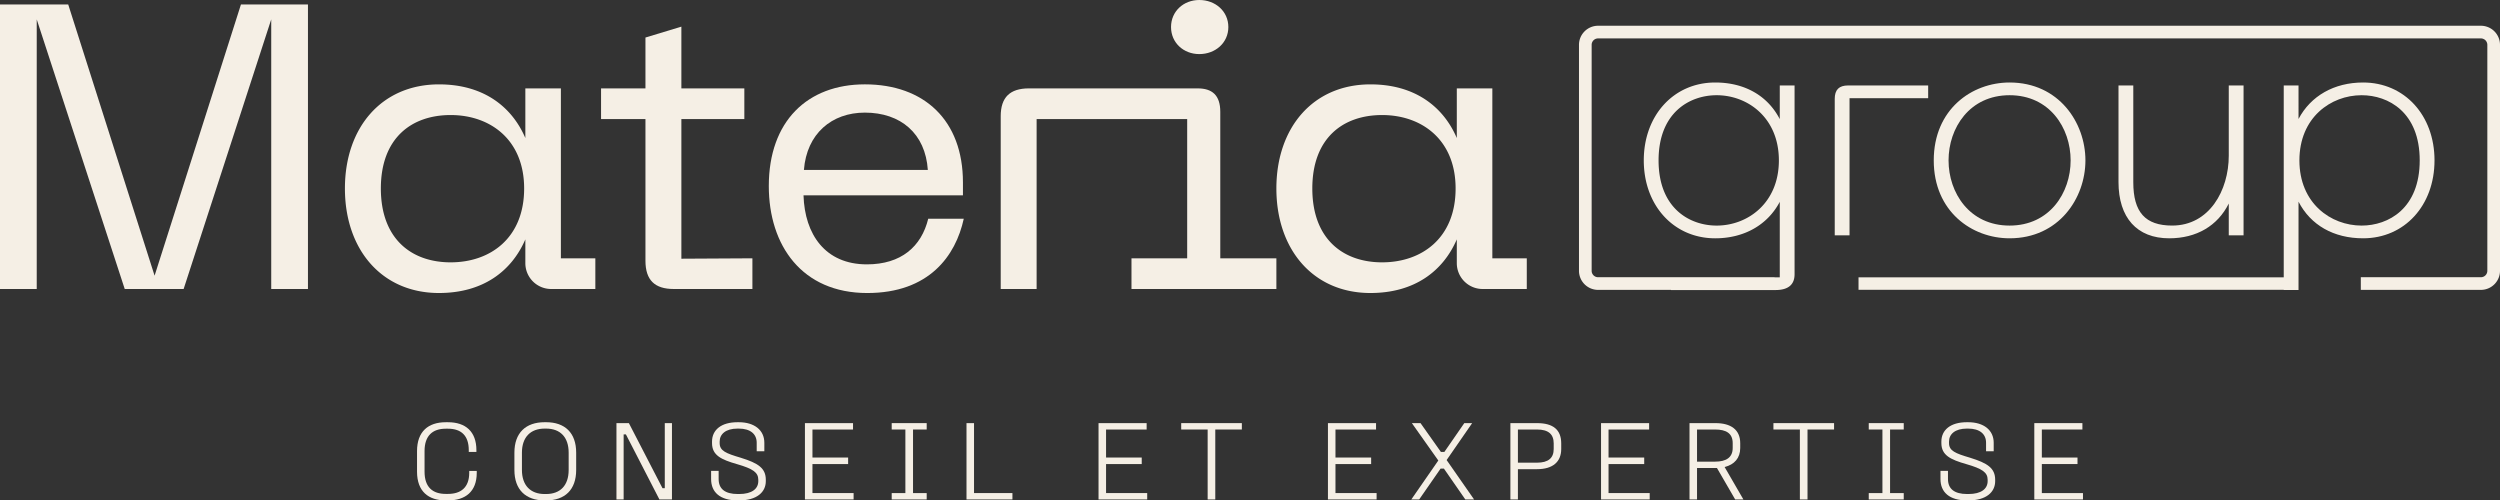 <svg xmlns="http://www.w3.org/2000/svg" width="932.921" height="186.735" viewBox="0 0 932.921 186.735">
  <rect x="0" y="0" width="932.921" height="186.735" fill="#333333" stroke="none"/>
  <path d="M89.916.542,57.686,101.756,25.453.542H0V106.723H13.706V6.115L46.542,106.723H68.528L101.214,6.115V106.723H114.92V.542Z" transform="translate(0 1.117)" fill="#f5efe5"/>
  <path d="M129.76,89.7l-26.506.15V37.74h23.495V26.293H103.254V3.248L89.848,7.316V26.293H73.28V37.74H89.848V90.606c0,7.23,3.465,10.544,10.541,10.544H129.76Z" transform="translate(151.014 6.693)" fill="#f5efe5"/>
  <path d="M130.332,77.459c-15.512,0-23.195-11.144-23.645-25.756H166.18V46.885c0-23.195-14.459-36.6-36.6-36.6-21.386,0-35.848,13.706-35.848,37.957,0,22.139,12.353,39.912,36.751,39.912,23.048,0,32.986-13.856,36-27.712H153.226c-2.559,10.394-10.091,17.018-22.895,17.018m-.753-56.63c13.406,0,22.595,7.833,23.5,21.386H106.837c1.053-13.553,10.394-21.386,22.742-21.386" transform="translate(193.159 21.193)" fill="#f5efe5"/>
  <path d="M203.943,19.515c0-6.177-3.012-8.739-8.435-8.739h-62.96c-7.08,0-10.541,3.315-10.541,10.394V85.633h13.4V22.226h56.184V74.189H170.807V85.633h54.072V74.189H203.943Z" transform="translate(251.427 22.207)" fill="#f5efe5"/>
  <path d="M153.316,20.183c6.024,0,10.844-4.218,10.844-10.091S159.34,0,153.316,0c-5.874,0-10.544,4.218-10.544,10.091s4.671,10.091,10.544,10.091" transform="translate(294.221)" fill="#f5efe5"/>
  <path d="M122.643,11.787H109.381V30.308C104.4,18.716,93.875,10.287,77.151,10.287c-21.389,0-35.1,16.106-35.1,38.844,0,22.757,13.709,39.01,35.1,39.01,16.4,0,27.1-8.126,32.23-20.017v8.888a9.635,9.635,0,0,0,9.635,9.632H135.5V75.2H122.643ZM81.512,76.7c-14.609,0-26.05-8.726-26.05-27.568,0-18.824,11.441-27.4,26.05-27.4,14.759,0,27.421,9.176,27.421,27.4,0,18.542-12.662,27.568-27.421,27.568" transform="translate(86.662 21.199)" fill="#f5efe5"/>
  <path d="M249.06,75.2H236.208V11.787H222.946V30.308c-4.983-11.591-15.506-20.021-32.23-20.021-21.389,0-35.1,16.106-35.1,38.844,0,22.757,13.712,39.01,35.1,39.01,16.4,0,27.1-8.126,32.23-20.017v8.888a9.635,9.635,0,0,0,9.635,9.632H249.06Zm-53.983,1.5c-14.609,0-26.05-8.726-26.05-27.568,0-18.824,11.441-27.4,26.05-27.4,14.759,0,27.421,9.176,27.421,27.4,0,18.542-12.662,27.568-27.421,27.568" transform="translate(320.688 21.199)" fill="#f5efe5"/>
  <path d="M258.555,10.418H228.71c-3.422,0-5.02,1.595-5.02,5.023V66.354h5.522V15.165h29.344Z" transform="translate(460.975 21.469)" fill="#f5efe5"/>
  <path d="M292.362,39.129c0-14.092-9.92-29.071-28.3-29.071-14.061,0-28.3,9.987-28.3,29.071S250,68.2,264.062,68.2c18.38,0,28.3-14.976,28.3-29.071m-51.078,0c0-12.087,7.823-24.324,22.778-24.324S286.84,27.042,286.84,39.129s-7.823,24.324-22.778,24.324-22.778-12.237-22.778-24.324" transform="translate(485.853 20.727)" fill="#f5efe5"/>
  <path d="M258.286,10.418V46.44c0,13.357,6.9,21.018,18.922,21.018,10.2,0,18.1-4.674,22.227-12.978V66.354h5.522V10.418h-5.522v26.2c0,12.965-7.254,26.087-21.122,26.087-10.033,0-14.505-4.983-14.505-16.158V10.418Z" transform="translate(532.27 21.469)" fill="#f5efe5"/>
  <path d="M441.533,39.129c0-16.847-11.206-29.071-26.647-29.071-10.826,0-19.568,5.017-24.1,13.617V11.16h-5.519V82.754H226.59v4.659H385.267V87.5h5.519V54.534c4.518,8.739,13.1,13.666,24.1,13.666,15.442,0,26.647-12.228,26.647-29.071m-50.417,0c0-15.968,11.68-24.324,23.222-24.324,10,0,21.673,6.373,21.673,24.324s-11.677,24.324-21.673,24.324c-11.542,0-23.222-8.356-23.222-24.324" transform="translate(466.951 20.727)" fill="#f5efe5"/>
  <path d="M529.151,3.14H199.561a7.131,7.131,0,0,0-7.052,7.19V94.513a7.129,7.129,0,0,0,7.052,7.19h27.278v.061h39c4.723,0,7.119-1.989,7.119-5.9V25.419h-5.522V37.984c-4.518-8.742-13.1-13.669-24.1-13.669-15.442,0-26.647,12.228-26.647,29.071s11.206,29.071,26.647,29.071c10.826,0,19.571-5.017,24.1-13.614V97.014H265.49V96.98H199.561a2.4,2.4,0,0,1-2.326-2.467V10.33a2.4,2.4,0,0,1,2.326-2.464h329.59a2.4,2.4,0,0,1,2.326,2.464V94.513a2.4,2.4,0,0,1-2.326,2.467H484.262V101.7h44.889a7.127,7.127,0,0,0,7.052-7.19V10.33a7.129,7.129,0,0,0-7.052-7.19M243.884,77.71c-10,0-21.676-6.369-21.676-24.324s11.677-24.324,21.676-24.324c11.539,0,23.219,8.356,23.219,24.324S255.423,77.71,243.884,77.71" transform="translate(396.718 6.471)" fill="#f5efe5"/>
  <path d="M70.323,70.359c0,5.488-3.146,7.869-7.909,7.869H61.56c-4.805,0-7.909-2.424-7.909-8.295v-7.7c0-5.7,2.978-8.338,7.909-8.338h.854c4.931,0,7.738,2.6,7.738,8v.679H73V61.9c0-6.936-4.04-10.419-10.587-10.419H61.56c-6.59,0-10.716,3.526-10.716,10.759v7.7c0,7.4,4.294,10.716,10.716,10.716h.854c6.422,0,10.716-3.232,10.716-10.29v-.722H70.323Z" transform="translate(104.778 106.082)" fill="#f5efe5"/>
  <path d="M74.54,51.476h-.554c-7.018,0-11.27,3.955-11.27,11.355V69.3c0,7.4,4.251,11.355,11.27,11.355h.554c7.015,0,11.227-3.955,11.227-11.355V62.831c0-7.4-4.212-11.355-11.227-11.355M82.96,69.3c0,5.785-3.146,8.974-8.42,8.974h-.554c-5.231,0-8.463-3.189-8.463-8.974V62.831c0-5.782,3.232-8.974,8.463-8.974h.554c5.274,0,8.42,3.192,8.42,8.974Z" transform="translate(129.244 106.08)" fill="#f5efe5"/>
  <path d="M93.192,75.874h-.851L79.795,51.587H75.158v28.5h2.681V55.8h.848L91.193,80.083H95.87v-28.5H93.192Z" transform="translate(154.883 106.309)" fill="#f5efe5"/>
  <path d="M97.8,64.745c-5.613-1.659-7.909-2.6-7.909-5.488v-.551c0-2.807,2.3-4.848,6.633-4.848h.511c4.337,0,6.679,2.042,6.679,5.274v3.189h2.85V59.132c0-4.72-3.743-7.655-9.528-7.655h-.511c-6.082,0-9.482,2.892-9.482,7.23v.551c0,4.551,3.4,6.167,9.354,7.869,5.871,1.7,7.912,3.064,7.912,5.828v.511c0,2.847-2.381,4.805-7.144,4.805h-.511c-4.805,0-7.144-1.959-7.144-5.574V69.637H86.7V72.7c0,4.848,3.272,7.955,9.908,7.955h.511c6.676,0,9.993-3.107,9.993-7.187v-.511c0-4.3-2.807-6.21-9.314-8.209" transform="translate(178.663 106.082)" fill="#f5efe5"/>
  <path d="M100.944,66.857h13.311V64.433H100.944V53.971h15.142V51.587H98.137v28.5H116.3V77.7H100.944Z" transform="translate(202.238 106.309)" fill="#f5efe5"/>
  <path d="M108.716,53.971h5.105V77.7h-5.105v2.381h13.057V77.7h-5.1V53.971h5.1V51.587H108.716Z" transform="translate(224.039 106.308)" fill="#f5efe5"/>
  <path d="M120.642,51.587h-2.807v28.5h17.14V77.7H120.642Z" transform="translate(242.833 106.309)" fill="#f5efe5"/>
  <path d="M136.74,66.857h13.311V64.433H136.74V53.971h15.142V51.587H133.933v28.5h18.16V77.7H136.74Z" transform="translate(276.006 106.309)" fill="#f5efe5"/>
  <path d="M144.012,53.971h9.868V80.082h2.85V53.971h9.911V51.587H144.012Z" transform="translate(296.776 106.308)" fill="#f5efe5"/>
  <path d="M164.71,66.857h13.311V64.433H164.71V53.971h15.142V51.587H161.9v28.5h18.16V77.7H164.71Z" transform="translate(333.646 106.309)" fill="#f5efe5"/>
  <path d="M194.776,51.587h-2.935L184.4,62.348H183.12l-7.612-10.762h-3.232l9.868,13.951L172.065,80.083H175l8-11.527h1.233l7.995,11.527H195.5L185.248,65.366Z" transform="translate(354.587 106.309)" fill="#f5efe5"/>
  <path d="M194.1,51.587h-9.951v28.5h2.807V68.77H194.1c5.913,0,9.017-2.764,9.017-7.526V59.159c0-5.1-3.021-7.572-9.017-7.572m6.21,9.657c0,3.4-2.042,5.1-6.21,5.1h-7.144V53.971H194.1c4.212,0,6.21,1.745,6.21,5.188Z" transform="translate(379.482 106.309)" fill="#f5efe5"/>
  <path d="M198,66.857h13.311V64.433H198V53.971h15.142V51.587H195.2v28.5h18.16V77.7H198Z" transform="translate(402.257 106.309)" fill="#f5efe5"/>
  <path d="M224.909,60.861V59.074c0-5.059-3.529-7.487-9.185-7.487h-9.739v28.5h2.807V68.345h7.441l6.8,11.738H226.1l-7.018-12.121c3.658-.891,5.828-3.358,5.828-7.1m-9.357,5.1h-6.761V53.971h6.761c4.083,0,6.55,1.4,6.55,5.1v1.787c0,3.572-2.467,5.1-6.55,5.1" transform="translate(424.487 106.309)" fill="#f5efe5"/>
  <path d="M216.216,53.971h9.868V80.082h2.85V53.971h9.911V51.587H216.216Z" transform="translate(445.572 106.308)" fill="#f5efe5"/>
  <path d="M227.837,53.971h5.105V77.7h-5.105v2.381h13.057V77.7h-5.1V53.971h5.1V51.587H227.837Z" transform="translate(469.521 106.308)" fill="#f5efe5"/>
  <path d="M247.68,64.745c-5.613-1.659-7.909-2.6-7.909-5.488v-.551c0-2.807,2.3-4.848,6.633-4.848h.511c4.337,0,6.679,2.042,6.679,5.274v3.189h2.85V59.132c0-4.72-3.743-7.655-9.528-7.655H246.4c-6.082,0-9.482,2.892-9.482,7.23v.551c0,4.551,3.4,6.167,9.354,7.869,5.871,1.7,7.912,3.064,7.912,5.828v.511c0,2.847-2.381,4.805-7.144,4.805h-.511c-4.805,0-7.147-1.959-7.147-5.574V69.637h-2.8V72.7c0,4.848,3.272,7.955,9.908,7.955H247c6.676,0,9.993-3.107,9.993-7.187v-.511c0-4.3-2.807-6.21-9.314-8.209" transform="translate(487.542 106.082)" fill="#f5efe5"/>
  <path d="M250.829,66.857H264.14V64.433H250.829V53.971H265.97V51.587H248.022v28.5h18.16V77.7H250.829Z" transform="translate(511.118 106.309)" fill="#f5efe5"/>
</svg>
